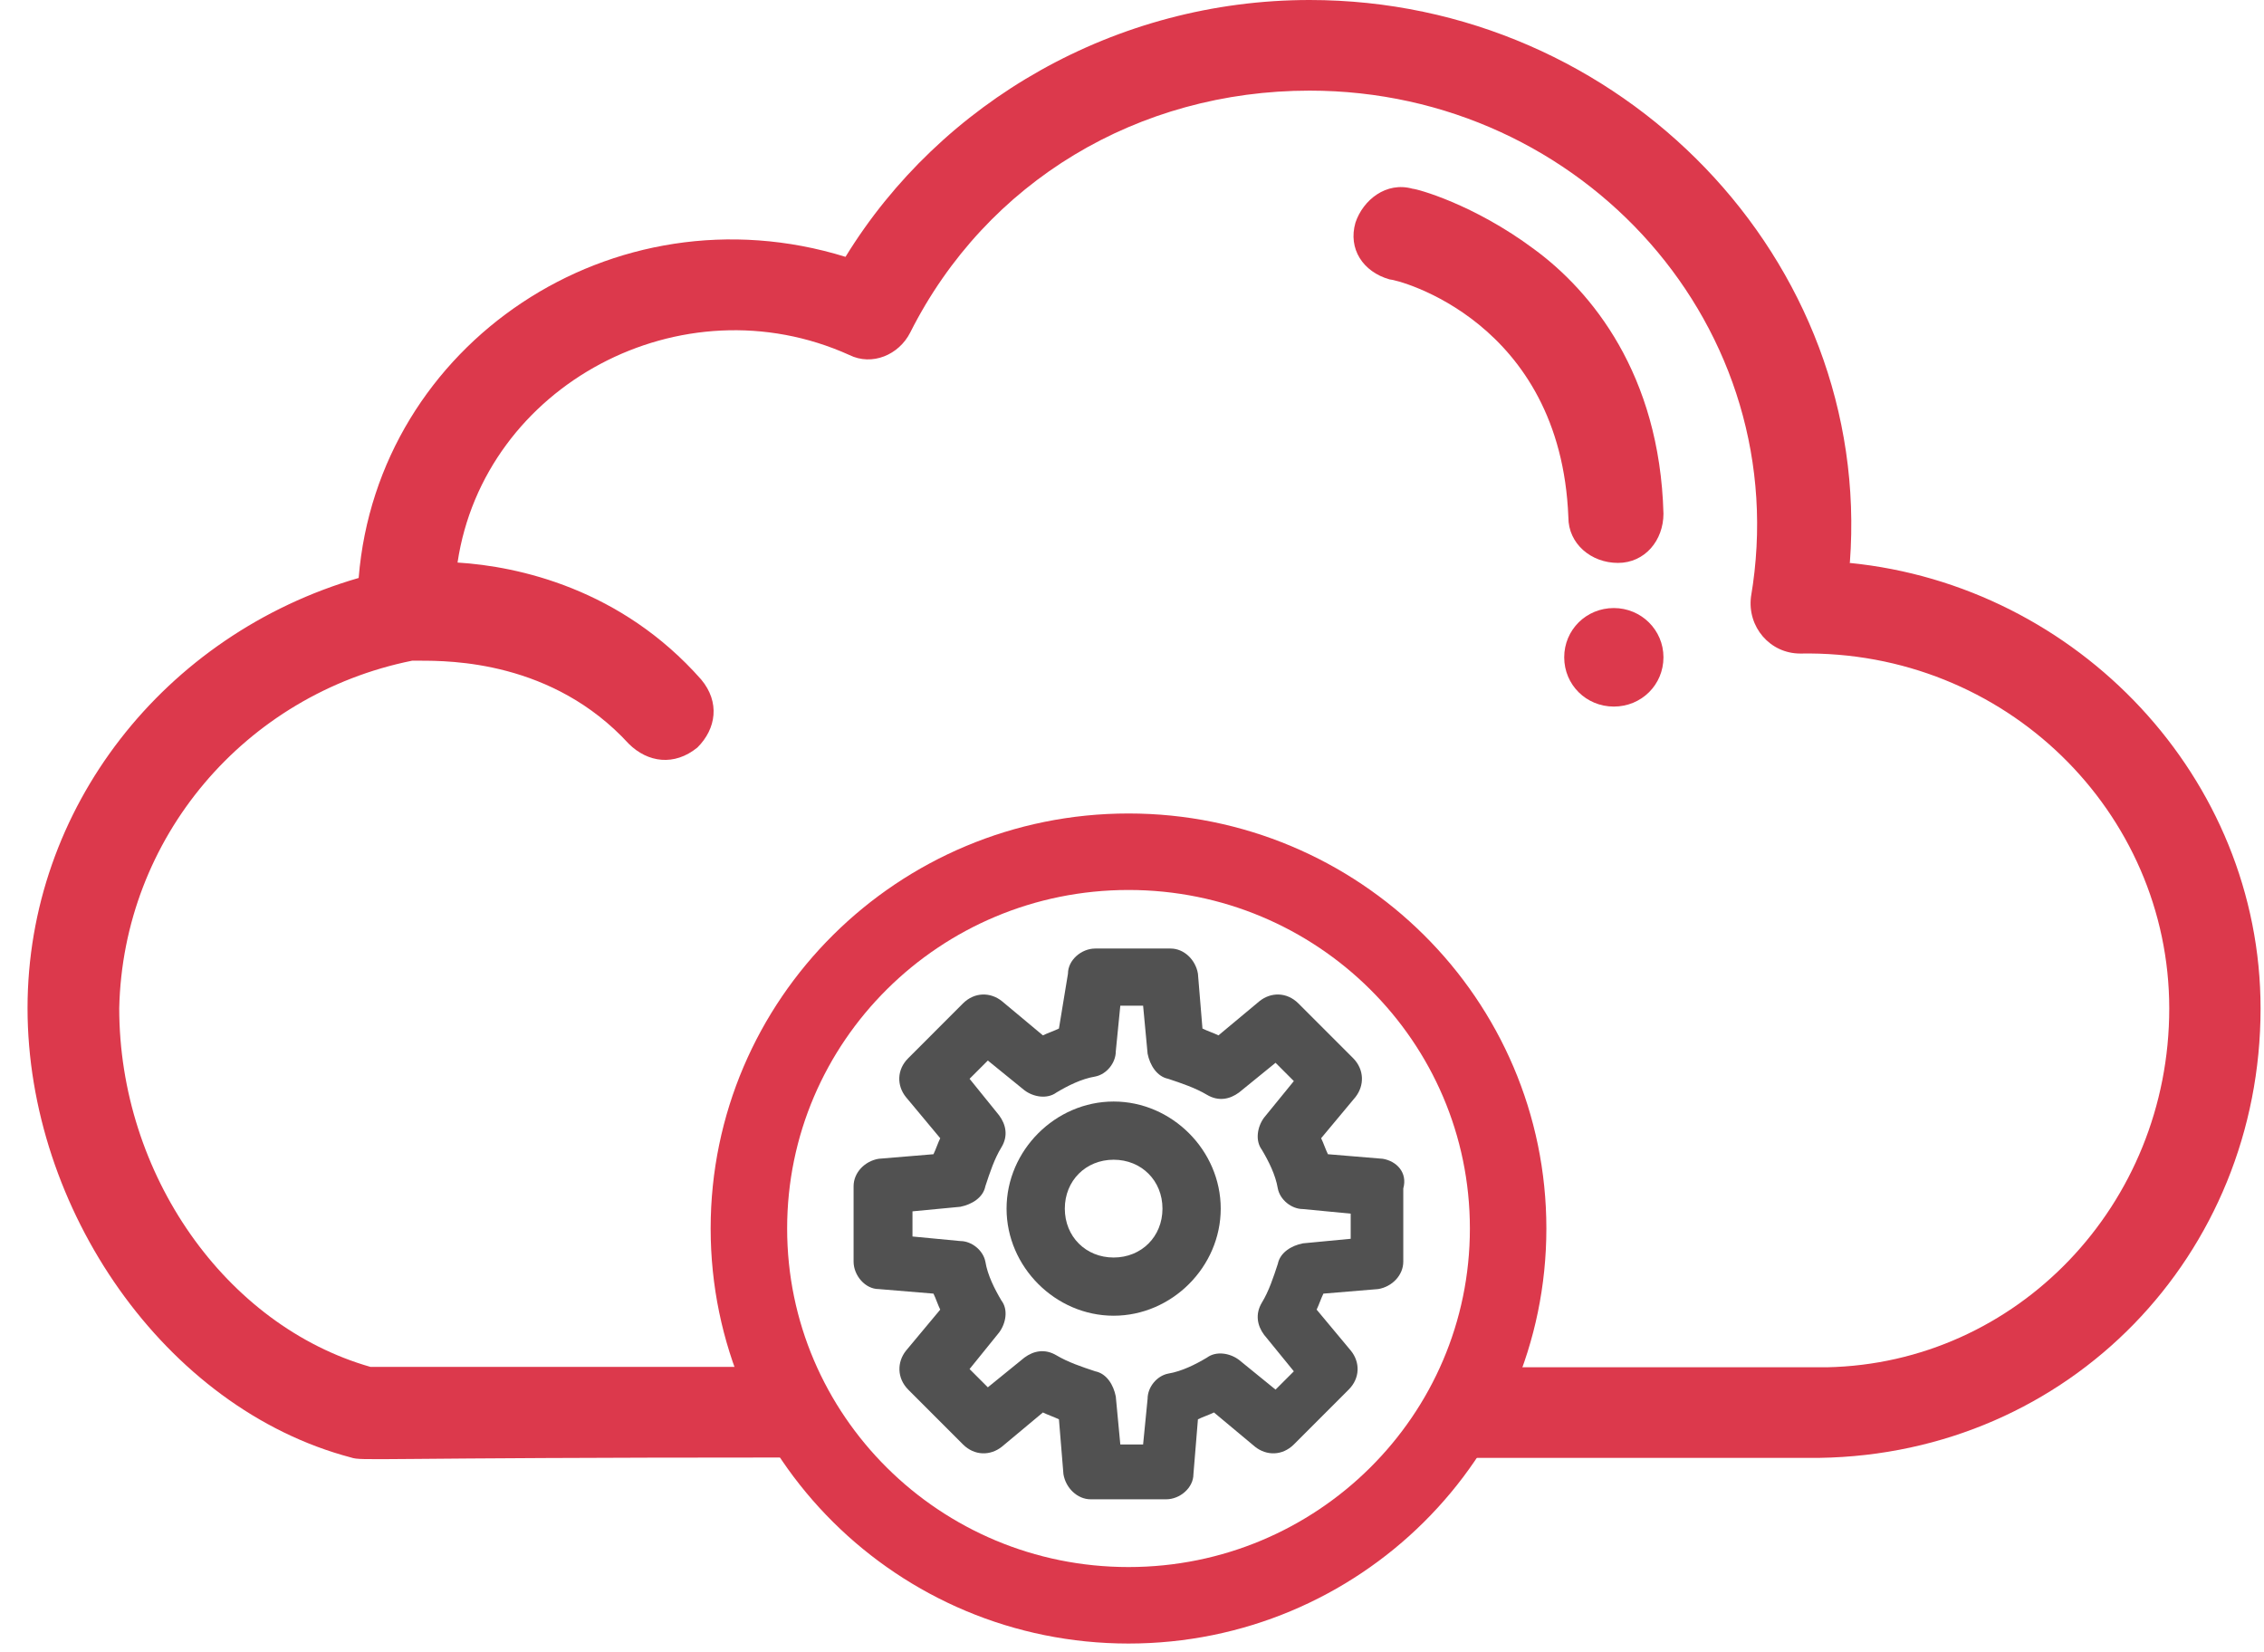 <svg width="74" height="54" viewBox="0 0 74 54" fill="none" xmlns="http://www.w3.org/2000/svg">
<g clip-path="url(#clip0_86_1864)">
<path d="M60.464 18.385C61.207 8.517 53.009 0 42.805 0C36.465 0 30.744 3.33 27.636 8.394C20.045 6.046 12.342 11.233 11.723 18.889C5.37 20.732 0.9 26.41 0.9 32.948C0.9 39.486 5.37 46.024 11.475 47.634C11.847 47.757 12.033 47.634 25.753 47.634C25.221 46.7 24.812 45.705 24.49 44.672H12.107C7.376 43.32 3.897 38.38 3.897 32.948C4.021 27.393 7.996 22.699 13.469 21.593H13.717C14.707 21.593 18.063 21.593 20.552 24.309C21.172 24.923 22.038 25.046 22.794 24.431C23.413 23.817 23.537 22.945 22.918 22.207C20.305 19.245 16.949 18.508 14.955 18.385C15.822 12.584 22.286 9.131 27.759 11.601C28.503 11.97 29.382 11.601 29.753 10.864C32.242 5.924 37.208 2.962 42.805 2.962C51.758 2.962 58.718 10.741 57.232 19.503C57.108 20.487 57.851 21.359 58.842 21.359C65.554 21.236 70.903 26.545 70.903 32.96C70.903 39.376 65.925 44.562 59.709 44.685H49.121C48.799 45.717 48.39 46.712 47.858 47.646H59.461C67.671 47.523 73.888 40.985 73.888 32.96C73.888 25.427 67.919 19.135 60.452 18.397L60.464 18.385Z" fill="#DC394C"/>
<path d="M52.749 19.872C53.641 19.872 54.371 20.585 54.371 21.482C54.371 22.379 53.653 23.092 52.749 23.092C51.845 23.092 51.127 22.379 51.127 21.482C51.127 20.585 51.845 19.872 52.749 19.872Z" fill="#DC394C"/>
<path d="M45.418 9.131C45.666 9.131 51.016 10.483 51.263 16.91C51.263 17.771 52.006 18.397 52.885 18.397C53.765 18.397 54.371 17.66 54.371 16.787C54.248 12.216 52.006 9.512 50.149 8.148C48.155 6.661 46.297 6.169 46.174 6.169C45.307 5.924 44.551 6.538 44.304 7.275C44.056 8.136 44.551 8.885 45.418 9.131Z" fill="#DC394C"/>
<path d="M49.294 40.15C49.294 33.349 43.739 27.836 36.886 27.836C30.033 27.836 24.478 33.349 24.478 40.15C24.478 46.951 30.033 52.464 36.886 52.464C43.739 52.464 49.294 46.951 49.294 40.15Z" stroke="#DC394C" stroke-width="2.5" stroke-miterlimit="10"/>
<path d="M45.196 37.871L43.404 37.722C43.33 37.573 43.256 37.349 43.182 37.199L44.303 35.855C44.598 35.481 44.598 34.959 44.23 34.585L42.437 32.792C42.061 32.419 41.545 32.419 41.169 32.718L39.826 33.838C39.679 33.764 39.45 33.689 39.303 33.614L39.155 31.822C39.081 31.373 38.705 31 38.263 31H35.799C35.349 31 34.907 31.373 34.907 31.822L34.612 33.614C34.464 33.689 34.236 33.764 34.088 33.838L32.746 32.718C32.37 32.419 31.853 32.419 31.477 32.792L29.685 34.585C29.309 34.959 29.309 35.481 29.611 35.855L30.732 37.199C30.658 37.349 30.585 37.573 30.511 37.722L28.719 37.871C28.269 37.946 27.9 38.319 27.9 38.768V41.232C27.9 41.681 28.276 42.129 28.719 42.129L30.511 42.278C30.585 42.427 30.658 42.651 30.732 42.801L29.611 44.145C29.316 44.519 29.316 45.041 29.685 45.415L31.477 47.208C31.853 47.581 32.37 47.581 32.746 47.282L34.088 46.162C34.236 46.236 34.457 46.311 34.612 46.386L34.759 48.178C34.833 48.627 35.209 49 35.652 49H38.115C38.565 49 39.008 48.627 39.008 48.178L39.155 46.386C39.303 46.311 39.531 46.236 39.679 46.162L41.021 47.282C41.397 47.581 41.914 47.581 42.29 47.208L44.082 45.415C44.458 45.041 44.458 44.519 44.156 44.145L43.035 42.801C43.108 42.651 43.182 42.427 43.256 42.278L45.048 42.129C45.498 42.054 45.867 41.681 45.867 41.232V38.842C46.014 38.319 45.646 37.946 45.196 37.871ZM44.148 40.486L42.585 40.635C42.209 40.709 41.84 40.934 41.766 41.307C41.619 41.755 41.471 42.203 41.242 42.577C41.021 42.95 41.095 43.324 41.316 43.622L42.29 44.817L41.692 45.415L40.498 44.444C40.203 44.22 39.753 44.145 39.45 44.369C39.074 44.593 38.632 44.817 38.182 44.892C37.805 44.967 37.51 45.34 37.51 45.714L37.363 47.208H36.618L36.47 45.639C36.397 45.266 36.175 44.892 35.799 44.817C35.349 44.668 34.907 44.519 34.531 44.295C34.154 44.071 33.786 44.145 33.483 44.369L32.288 45.34L31.691 44.743L32.657 43.548C32.879 43.249 32.96 42.801 32.731 42.502C32.51 42.129 32.281 41.681 32.207 41.232C32.134 40.859 31.757 40.56 31.389 40.56L29.825 40.411V39.589L31.389 39.44C31.765 39.365 32.134 39.141 32.207 38.768C32.355 38.319 32.502 37.871 32.731 37.498C32.96 37.124 32.879 36.751 32.657 36.452L31.691 35.257L32.288 34.66L33.483 35.631C33.778 35.855 34.228 35.929 34.531 35.705C34.907 35.481 35.349 35.257 35.799 35.183C36.175 35.108 36.47 34.734 36.47 34.361L36.618 32.867H37.363L37.51 34.436C37.584 34.809 37.813 35.183 38.182 35.257C38.632 35.407 39.074 35.556 39.45 35.78C39.826 36.004 40.195 35.929 40.498 35.705L41.692 34.734L42.29 35.332L41.316 36.527C41.095 36.826 41.021 37.274 41.242 37.573C41.464 37.946 41.692 38.394 41.766 38.842C41.84 39.216 42.216 39.514 42.585 39.514L44.148 39.664V40.486Z" fill="#515151"/>
<path d="M36.4 36C34.496 36 32.9 37.598 32.9 39.5C32.9 41.402 34.496 43 36.4 43C38.304 43 39.9 41.402 39.9 39.5C39.9 37.598 38.304 36 36.4 36ZM36.4 41.098C35.489 41.098 34.804 40.413 34.804 39.5C34.804 38.587 35.489 37.902 36.4 37.902C37.311 37.902 37.996 38.587 37.996 39.5C37.996 40.413 37.311 41.098 36.4 41.098Z" fill="#515151"/>
</g>
<defs>
<clipPath id="clip0_86_1864">
<rect width="73" height="54" fill="white" transform="translate(0.9)"/>
</clipPath>
</defs>
</svg>
